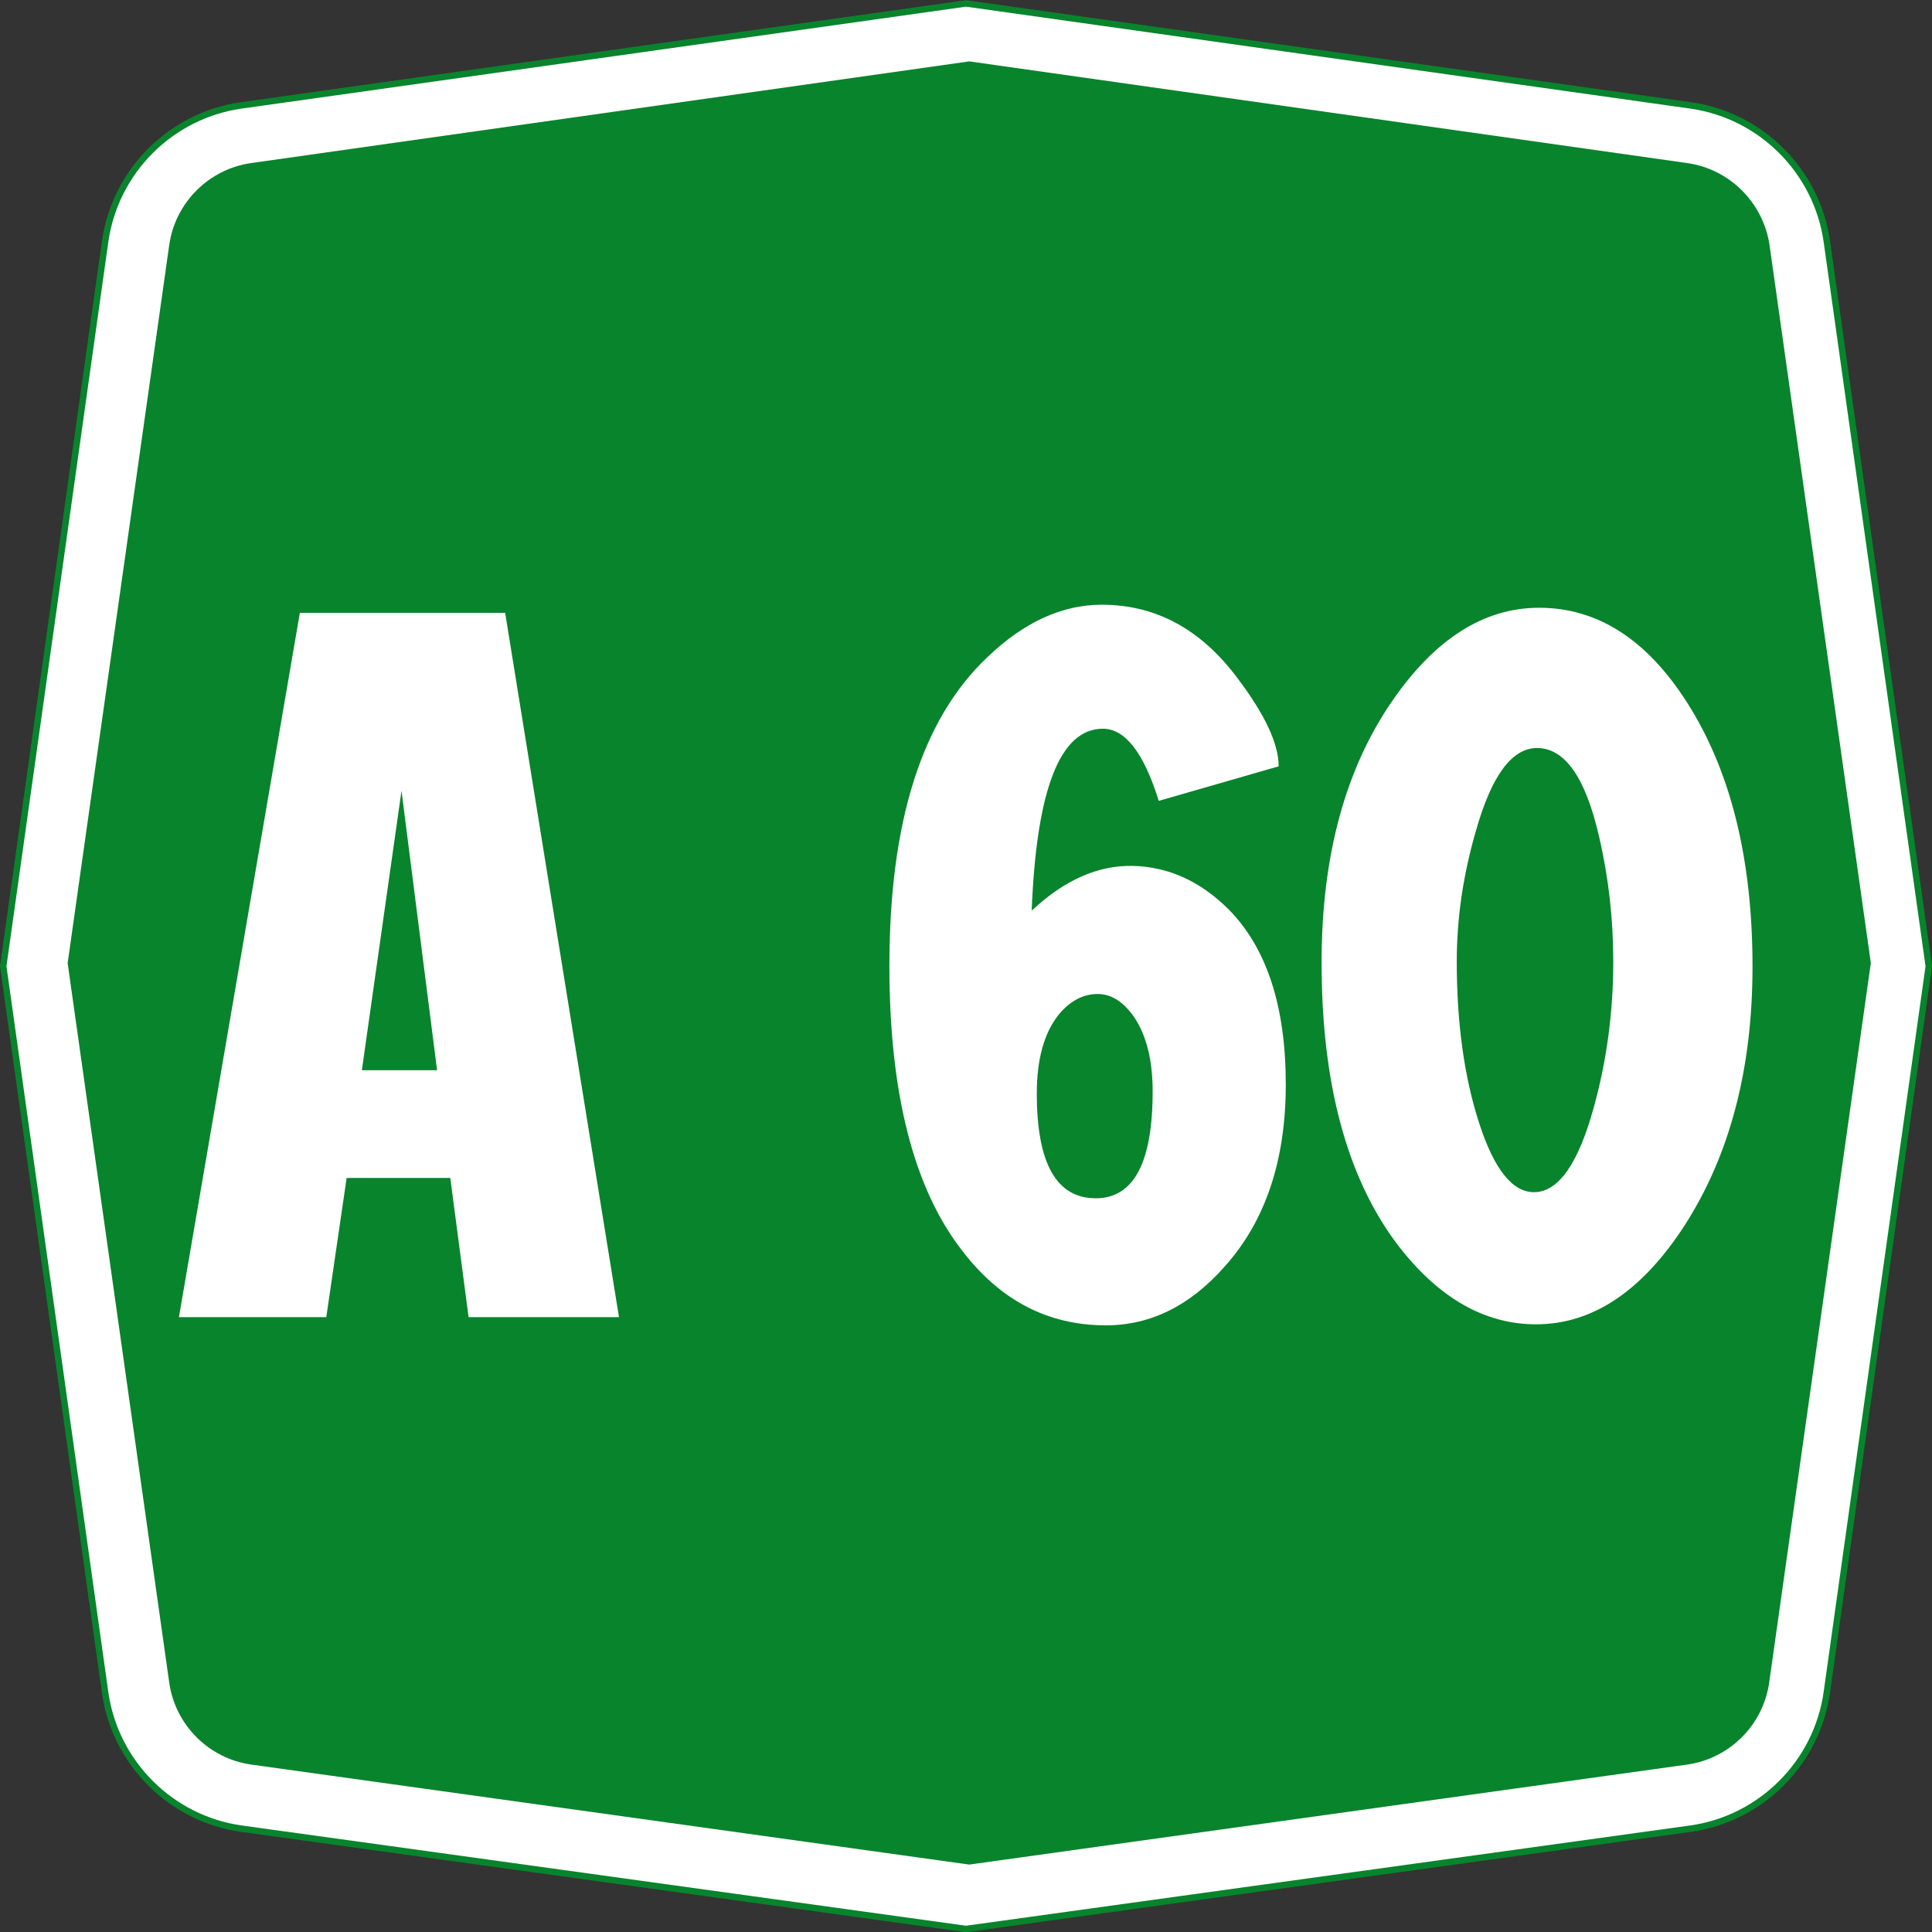 <?xml version="1.0" encoding="UTF-8" standalone="no"?>
<!-- Created with Inkscape (http://www.inkscape.org/) -->

<svg
   xmlns:dc="http://purl.org/dc/elements/1.1/"
   xmlns:cc="http://creativecommons.org/ns#"
   xmlns:rdf="http://www.w3.org/1999/02/22-rdf-syntax-ns#"
   xmlns:svg="http://www.w3.org/2000/svg"
   xmlns="http://www.w3.org/2000/svg"
   xmlns:sodipodi="http://sodipodi.sourceforge.net/DTD/sodipodi-0.dtd"
   xmlns:inkscape="http://www.inkscape.org/namespaces/inkscape"
   width="300"
   height="300.031"
   id="svg8269"
   version="1.1"
   inkscape:version="0.48.5 r10040"
   sodipodi:docname="CANC A25.svg"
   inkscape:export-filename="C:\Users\utente\Desktop\CANC A25.png"
   inkscape:export-xdpi="90"
   inkscape:export-ydpi="90">
  <rect width="100%" height="100%" fill="#333333" stroke="none"/>
  <defs
     id="defs8271" />
  <sodipodi:namedview
     id="base"
     pagecolor="#ffffff"
     bordercolor="#666666"
     borderopacity="1.0"
     inkscape:pageopacity="0.0"
     inkscape:pageshadow="2"
     inkscape:zoom="0.90509668"
     inkscape:cx="258.06571"
     inkscape:cy="136.18083"
     inkscape:document-units="px"
     inkscape:current-layer="text6448-1-0"
     showgrid="false"
     fit-margin-top="0"
     fit-margin-left="0"
     fit-margin-right="0"
     fit-margin-bottom="0"
     inkscape:window-width="1366"
     inkscape:window-height="705"
     inkscape:window-x="-8"
     inkscape:window-y="-8"
     inkscape:window-maximized="1"
     inkscape:object-paths="false"
     inkscape:object-nodes="false"
     inkscape:snap-nodes="false" />
  <g
     inkscape:label="Livello 1"
     inkscape:groupmode="layer"
     id="layer1"
     transform="translate(0,-752.344)">
    <g
       transform="translate(36.77,-200.818)"
       style="font-size:113.961px;font-style:normal;font-weight:normal;line-height:125%;letter-spacing:0px;word-spacing:0px;fill:#ffffff;fill-opacity:1;stroke:none;font-family:Sans"
       id="text6448-1-6-4-4">
      <g
         style="font-size:157.821px;line-height:125%;fill:#ffffff;font-family:Sans"
         id="text6448-1-0">
        <path
           id="path6715-9-9-1"
           style="fill:#ffffff;fill-opacity:1;stroke:#08842c;stroke-width:1;stroke-opacity:1"
           d="m -36.27,1103.193 15.819,-112.492 c 1.539,-10.965 10.215,-19.64 21.179,-21.178 l 112.502,-15.83 112.493,15.831 c 10.965,1.539 19.641,10.214 21.186,21.191 l 15.821,112.478 -15.825,112.725 c -1.531,10.976 -10.21,19.662 -21.182,21.202 l -112.493,15.573 -112.502,-15.572 c -10.972,-1.54 -19.651,-10.225 -21.183,-21.201 z"
           inkscape:connector-curvature="0"
           sodipodi:nodetypes="ccccccccccccc" />
        <path
           id="path6722-8-0-7"
           style="fill:#08842c;fill-opacity:1;stroke:none"
           d="m -10.495,1214.421 -15.772,-111.709 15.772,-111.488 c 0.928,-6.601 6.153,-11.823 12.755,-12.747 l 111.472,-15.784 111.472,15.787 c 6.598,0.928 11.818,6.148 12.8,12.747 l 15.729,111.466 -15.783,111.717 c -0.929,6.607 -6.15,11.828 -12.748,12.755 l -111.471,15.528 -111.502,-15.53 c -6.588,-0.936 -11.798,-6.152 -12.725,-12.742 z"
           inkscape:connector-curvature="0"
           sodipodi:nodetypes="ccccccccccccc" />
        <g
           style="font-style:normal;font-weight:normal;line-height:125%;letter-spacing:-5px;word-spacing:0px;fill:#ffffff;fill-opacity:1;stroke:none;font-family:Sans"
           id="text6448-1-0-4">
          <path
             d="m 41.671,1048.324 17.676,109.369 -23.354,0 -2.842,-21.62 -16.096,0 -3.16,21.62 -22.882,0 18.779,-109.369 z m -16.096,27.622 -6.155,43.4 11.68,0 z"
             style="font-variant:normal;font-stretch:normal;text-align:center;word-spacing:-20px;text-anchor:middle;fill:#ffffff;font-family:CodiceBiancoCondensed;-inkscape-font-specification:CodiceBiancoCondensed"
             id="path3496" />
          <path
             d="m 101.336,1103.09 c 0,-22.306 5.051,-38.246 15.152,-47.821 5.68,-5.471 11.625,-8.207 17.835,-8.207 8.416,10e-5 15.465,3.84 21.148,11.521 4.206,5.577 6.309,10.102 6.309,13.572 l -18.62,5.365 c -2.315,-7.468 -5.21,-11.203 -8.684,-11.203 -6.627,10e-5 -10.309,9.416 -11.044,28.248 5.051,-4.733 10.259,-7.048 15.624,-6.945 5.574,0.106 10.572,2.368 14.993,6.786 5.892,5.998 8.838,15.048 8.838,27.15 -6e-5,11.784 -3.156,21.2 -9.469,28.248 -5.369,6.104 -11.524,9.156 -18.466,9.156 -8.946,0 -16.364,-3.84 -22.256,-11.521 -7.574,-9.681 -11.362,-24.464 -11.362,-44.349 z m 22.887,19.882 c -3e-5,10.84 3.05,16.26 9.151,16.26 5.892,0 8.838,-5.524 8.838,-16.573 -5e-5,-4.839 -0.947,-8.679 -2.842,-11.521 -1.683,-2.421 -3.575,-3.631 -5.678,-3.631 -2.315,0 -4.367,1.105 -6.155,3.314 -2.209,2.842 -3.314,6.892 -3.314,12.152 z"
             style="font-variant:normal;font-stretch:normal;text-align:center;word-spacing:-20px;text-anchor:middle;fill:#ffffff;font-family:CodiceBiancoCondensed;-inkscape-font-specification:CodiceBiancoCondensed"
             id="path3498" />
          <path
             d="m 202.218,1047.534 c 9.363,10e-5 17.227,5.235 23.593,15.704 6.365,10.469 9.548,23.805 9.548,40.007 -7e-5,15.887 -3.524,29.303 -10.572,40.245 -6.631,10.207 -14.311,15.311 -23.041,15.311 -7.998,0 -15.154,-4.104 -21.466,-12.31 -7.889,-10.416 -11.834,-25.042 -11.834,-43.877 0,-16.517 3.681,-30.089 11.044,-40.717 6.63,-9.575 14.207,-14.362 22.728,-14.362 z m -12.783,54.925 c -3e-5,9.575 1.157,17.939 3.473,25.093 2.315,7.154 5.155,10.731 8.52,10.731 3.789,0 6.892,-4.42 9.31,-13.259 2,-7.26 3.001,-14.781 3.001,-22.564 -5e-5,-6.63 -0.737,-13.102 -2.211,-19.415 -2.103,-9.154 -5.312,-13.731 -9.628,-13.731 -3.892,10e-5 -7.048,4.263 -9.469,12.787 -1.997,6.836 -2.996,13.622 -2.996,20.358 z"
             style="font-variant:normal;font-stretch:normal;text-align:center;word-spacing:-20px;text-anchor:middle;fill:#ffffff;font-family:CodiceBiancoCondensed;-inkscape-font-specification:CodiceBiancoCondensed"
             id="path3500" />
        </g>
      </g>
    </g>
  </g>
</svg>
